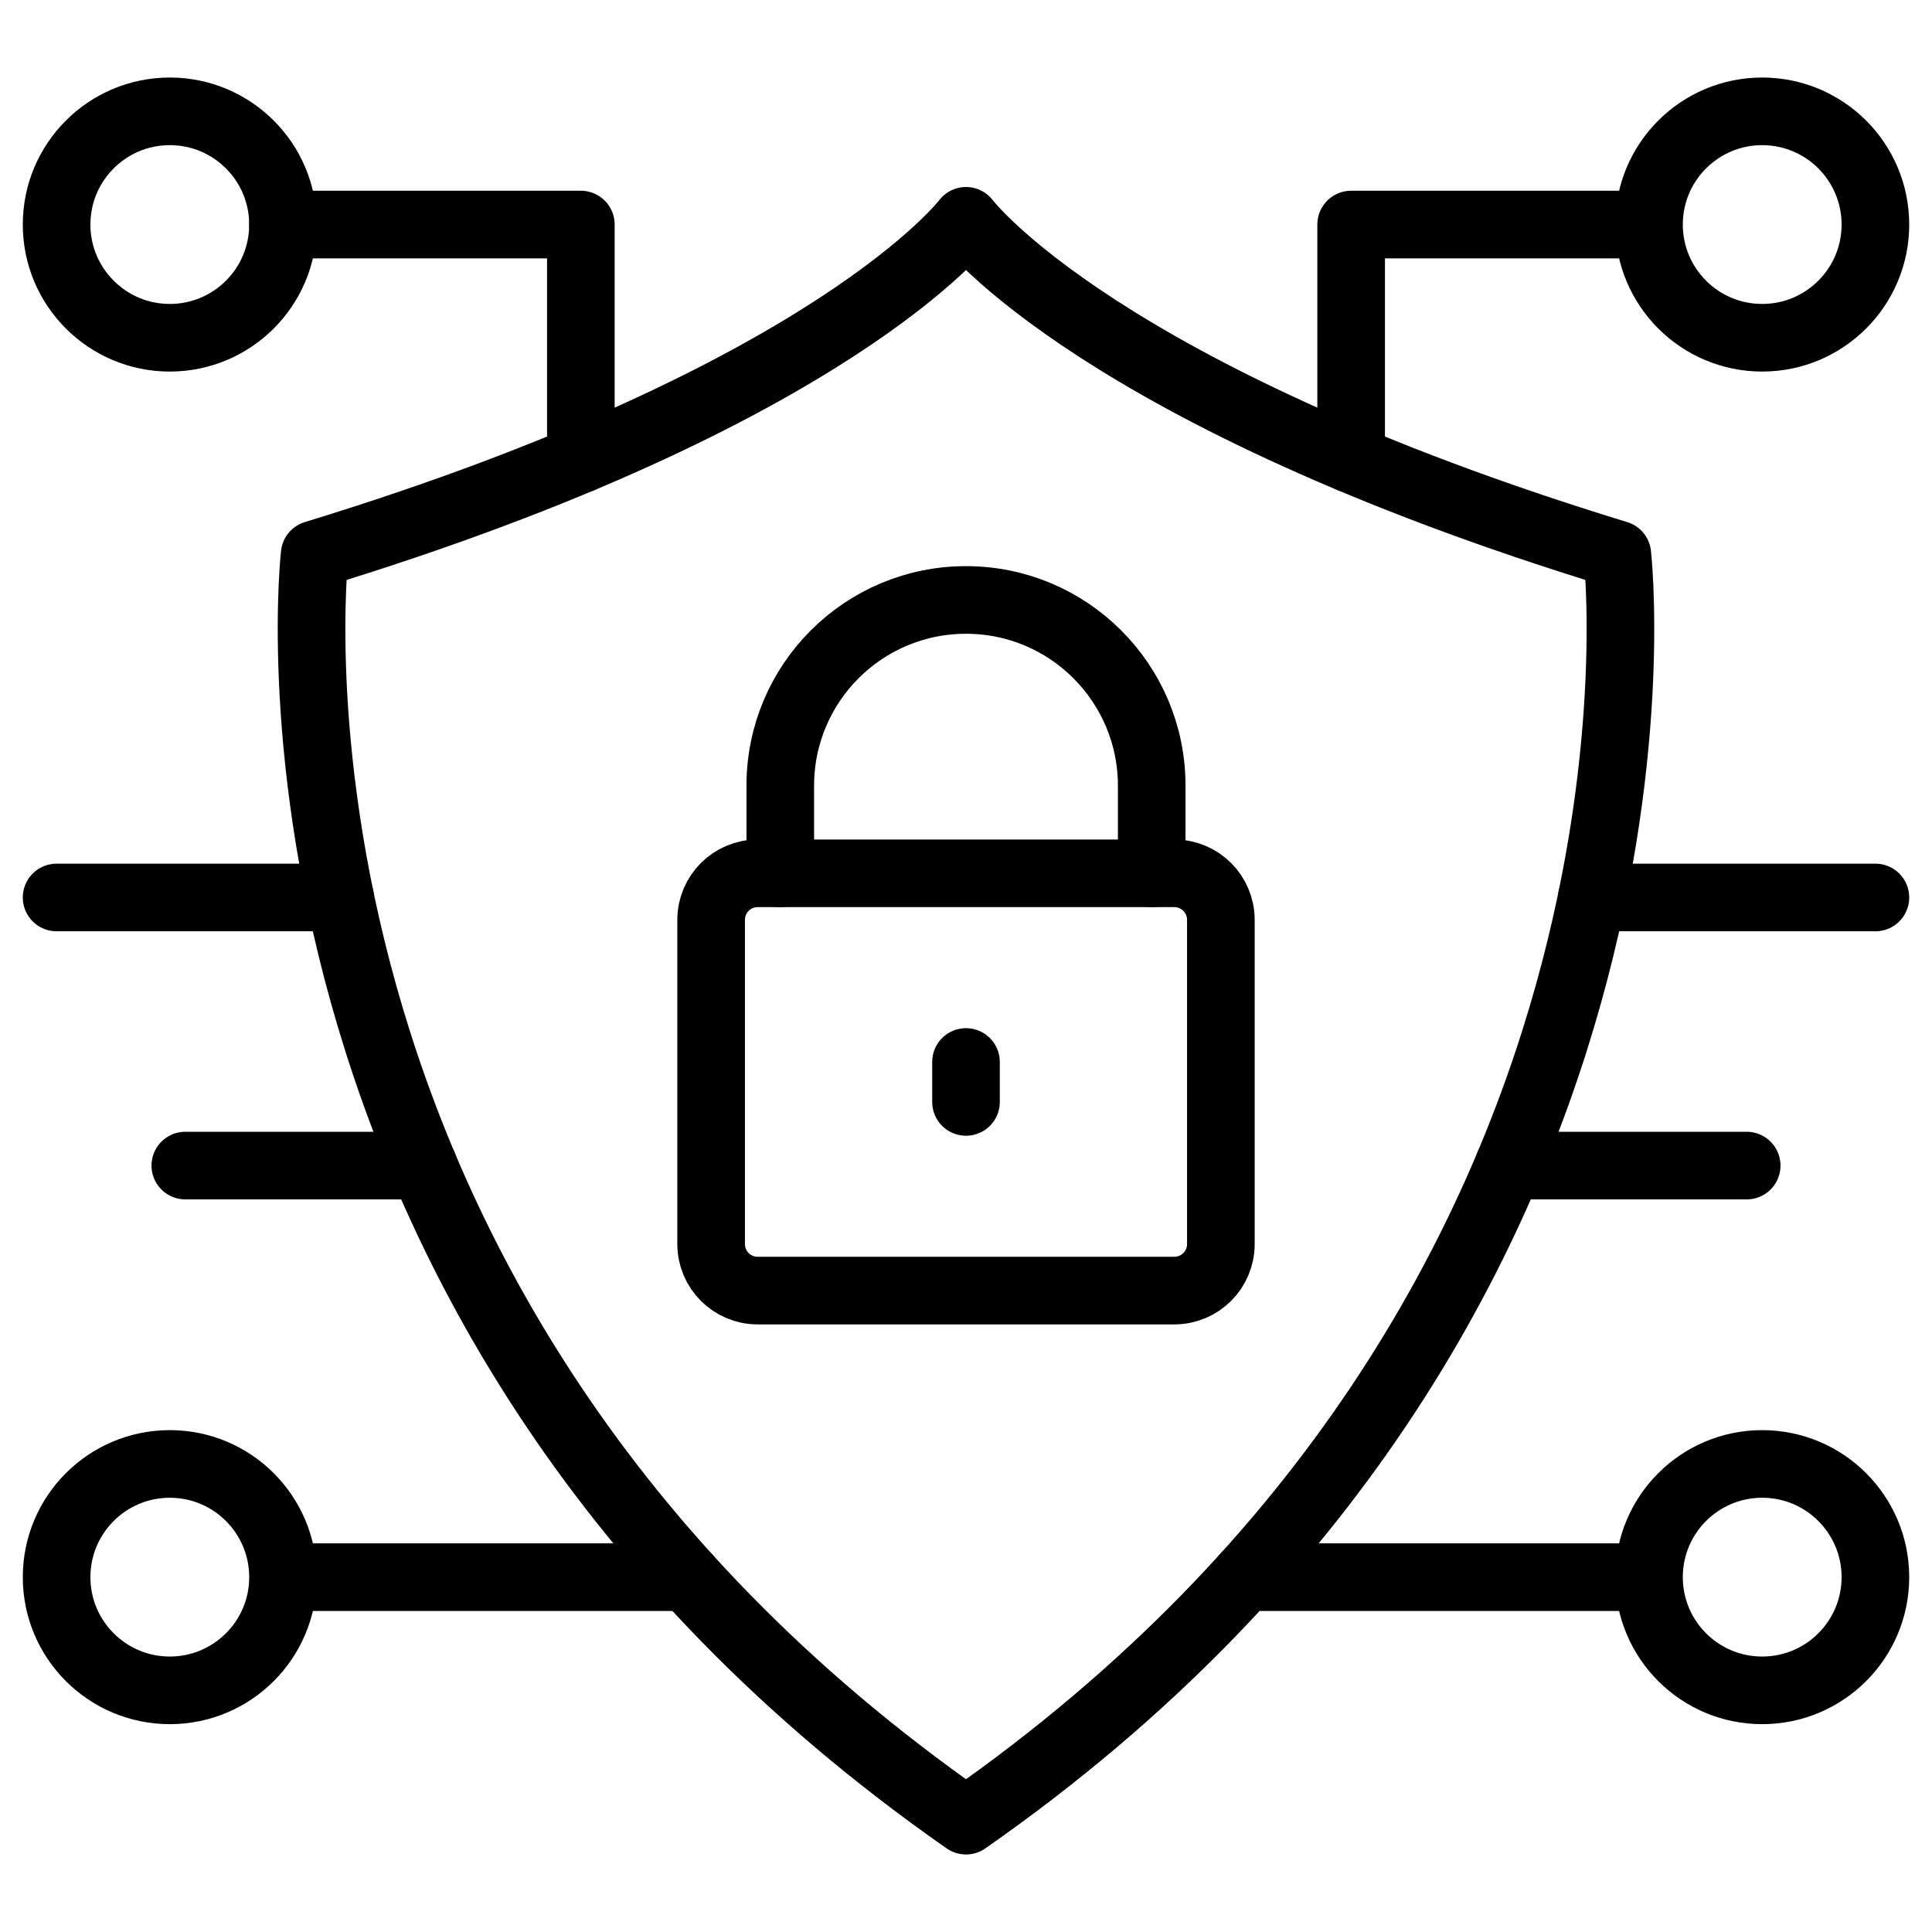 <?xml version="1.0" encoding="UTF-8"?>
<svg xmlns="http://www.w3.org/2000/svg" width="200" height="200" viewBox="0 0 200 200" fill="none">
  <mask id="mask0_706_558" style="mask-type:luminance" maskUnits="userSpaceOnUse" x="0" y="0" width="200" height="200">
    <path d="M196.5 196.5V3.5H3.5V196.5H196.5Z" fill="white" stroke="white" stroke-width="7"></path>
  </mask>
  <g mask="url(#mask0_706_558)">
    <path d="M100 188.474C23.638 135.202 32.573 57.395 32.573 57.395C86.387 40.932 100 22.859 100 22.859C100 22.859 113.612 40.932 167.426 57.395C167.426 57.395 176.362 135.202 100 188.474Z" stroke="black" stroke-width="7" stroke-miterlimit="10" stroke-linecap="round" stroke-linejoin="round"></path>
    <path d="M121.563 90.405H78.437C75.774 90.405 73.616 92.563 73.616 95.226V128.782C73.616 131.444 75.774 133.602 78.437 133.602H121.563C124.226 133.602 126.384 131.444 126.384 128.782V95.226C126.384 92.563 124.226 90.405 121.563 90.405Z" stroke="black" stroke-width="7" stroke-miterlimit="10" stroke-linecap="round" stroke-linejoin="round"></path>
    <path d="M119.225 90.405V81.332C119.225 70.714 110.617 62.107 100 62.107C89.382 62.107 80.774 70.714 80.774 81.332V90.405" stroke="black" stroke-width="7" stroke-miterlimit="10" stroke-linecap="round" stroke-linejoin="round"></path>
    <path d="M100 109.936V114.071" stroke="black" stroke-width="7" stroke-miterlimit="10" stroke-linecap="round" stroke-linejoin="round"></path>
    <path d="M29.297 23.245C29.297 29.717 24.05 34.964 17.578 34.964C11.106 34.964 5.859 29.717 5.859 23.245C5.859 16.773 11.106 11.526 17.578 11.526C24.05 11.526 29.297 16.773 29.297 23.245Z" stroke="black" stroke-width="7" stroke-miterlimit="10" stroke-linecap="round" stroke-linejoin="round"></path>
    <path d="M29.297 163.266C29.297 169.738 24.05 174.984 17.578 174.984C11.106 174.984 5.859 169.738 5.859 163.266C5.859 156.794 11.106 151.547 17.578 151.547C24.05 151.547 29.297 156.794 29.297 163.266ZM29.297 163.266H71.146" stroke="black" stroke-width="7" stroke-miterlimit="10" stroke-linecap="round" stroke-linejoin="round"></path>
    <path d="M170.703 163.266C170.703 169.738 175.95 174.984 182.422 174.984C188.894 174.984 194.141 169.738 194.141 163.266C194.141 156.794 188.894 151.547 182.422 151.547C175.95 151.547 170.703 156.794 170.703 163.266ZM170.703 163.266H128.854" stroke="black" stroke-width="7" stroke-miterlimit="10" stroke-linecap="round" stroke-linejoin="round"></path>
    <path d="M29.297 23.245H60.13V47.532" stroke="black" stroke-width="7" stroke-miterlimit="10" stroke-linecap="round" stroke-linejoin="round"></path>
    <path d="M170.703 23.245C170.703 29.717 175.95 34.964 182.422 34.964C188.894 34.964 194.141 29.717 194.141 23.245C194.141 16.773 188.894 11.526 182.422 11.526C175.95 11.526 170.703 16.773 170.703 23.245ZM170.703 23.245H139.87V47.532" stroke="black" stroke-width="7" stroke-miterlimit="10" stroke-linecap="round" stroke-linejoin="round"></path>
    <path d="M164.789 92.907H194.141" stroke="black" stroke-width="7" stroke-miterlimit="10" stroke-linecap="round" stroke-linejoin="round"></path>
    <path d="M35.211 92.907H5.859" stroke="black" stroke-width="7" stroke-miterlimit="10" stroke-linecap="round" stroke-linejoin="round"></path>
    <path d="M43.836 120.66H19.183" stroke="black" stroke-width="7" stroke-miterlimit="10" stroke-linecap="round" stroke-linejoin="round"></path>
    <path d="M156.164 120.66H180.817" stroke="black" stroke-width="7" stroke-miterlimit="10" stroke-linecap="round" stroke-linejoin="round"></path>
  </g>
</svg>
